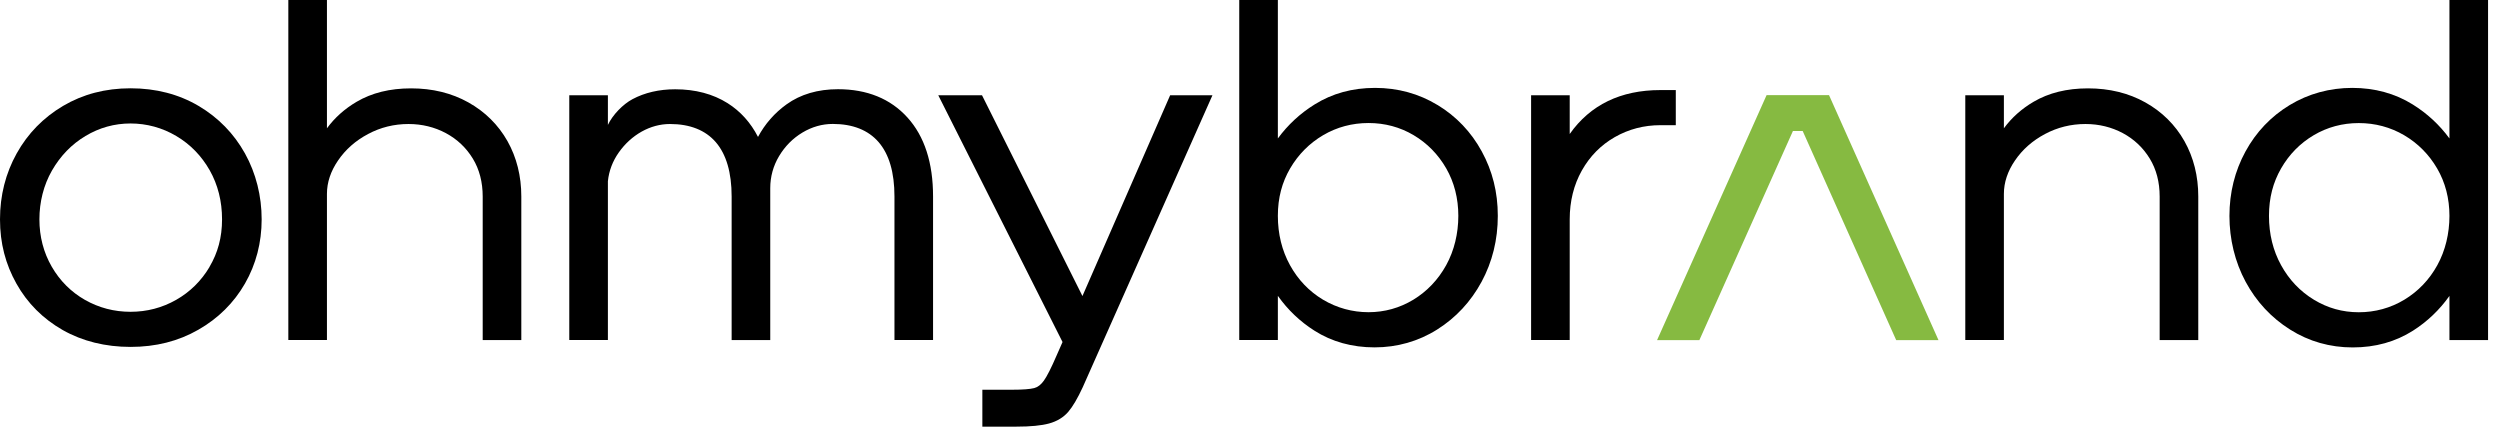 <?xml version="1.0" encoding="UTF-8"?> <svg xmlns="http://www.w3.org/2000/svg" width="139" height="24" viewBox="0 0 139 24" fill="none"><g clip-path="url(#clip0_709_3173)"><path d="M98.222 5.29L92.133 18.911H94.485L99.687 7.283H100.229L105.428 18.911H107.78L101.694 5.29H98.222Z" style="fill: rgb(134, 186, 65);"></path><path d="M11.038 5.887C9.939 5.239 8.668 4.909 7.261 4.909C5.854 4.909 4.609 5.239 3.51 5.887C2.411 6.536 1.542 7.426 0.927 8.532C0.311 9.639 0 10.87 0 12.196C0 13.522 0.308 14.694 0.916 15.775C1.524 16.859 2.389 17.724 3.488 18.351C4.587 18.973 5.858 19.288 7.261 19.288C8.664 19.288 9.917 18.97 11.023 18.336C12.13 17.706 13.005 16.837 13.621 15.764C14.236 14.691 14.548 13.489 14.548 12.196C14.548 10.903 14.236 9.639 13.621 8.532C13.005 7.426 12.137 6.536 11.038 5.887ZM11.653 14.837C11.192 15.617 10.566 16.233 9.792 16.673C9.019 17.112 8.17 17.336 7.257 17.336C6.345 17.336 5.495 17.112 4.722 16.673C3.953 16.233 3.33 15.614 2.876 14.826C2.422 14.039 2.191 13.156 2.191 12.196C2.191 11.236 2.425 10.291 2.89 9.481C3.356 8.672 3.979 8.023 4.752 7.562C5.521 7.1 6.363 6.865 7.257 6.865C8.151 6.865 9.023 7.1 9.8 7.562C10.58 8.023 11.203 8.664 11.661 9.47C12.115 10.273 12.346 11.192 12.346 12.196C12.346 13.2 12.111 14.057 11.65 14.834L11.653 14.837Z" fill="black"></path><path d="M26.04 5.693C25.109 5.173 24.04 4.913 22.856 4.913C21.673 4.913 20.669 5.165 19.827 5.66C19.167 6.048 18.614 6.539 18.178 7.133V0H16.031V18.904H18.178V10.778C18.178 10.144 18.387 9.518 18.797 8.921C19.211 8.312 19.772 7.818 20.464 7.452C21.156 7.081 21.911 6.895 22.713 6.895C23.464 6.895 24.164 7.067 24.794 7.404C25.421 7.741 25.923 8.217 26.289 8.818C26.655 9.419 26.838 10.13 26.838 10.925V18.907H28.985V10.921C28.985 9.789 28.725 8.752 28.216 7.847C27.703 6.939 26.97 6.213 26.04 5.693Z" fill="black"></path><path d="M46.596 4.96C45.471 4.96 44.508 5.243 43.731 5.803C43.064 6.283 42.533 6.891 42.145 7.613C41.738 6.818 41.17 6.188 40.456 5.737C39.642 5.224 38.661 4.964 37.539 4.964C36.646 4.964 35.847 5.151 35.166 5.514C34.642 5.792 34.063 6.382 33.799 6.946V5.297H31.652V18.904H33.799V10.075C33.858 9.499 34.063 8.961 34.404 8.477C34.748 7.99 35.177 7.598 35.678 7.316C36.177 7.038 36.708 6.895 37.25 6.895C38.36 6.895 39.217 7.235 39.796 7.902C40.382 8.58 40.679 9.595 40.679 10.925V18.907H42.826V10.463C42.826 9.826 42.991 9.225 43.317 8.679C43.647 8.129 44.083 7.69 44.614 7.371C45.145 7.052 45.713 6.891 46.303 6.891C47.413 6.891 48.27 7.232 48.849 7.899C49.435 8.576 49.732 9.591 49.732 10.921V18.904H51.878V10.921C51.878 9.053 51.402 7.58 50.457 6.536C49.512 5.488 48.208 4.96 46.588 4.96H46.596Z" fill="black"></path><path d="M60.184 16.46L54.6 5.297H52.168L59.077 19.017L58.751 19.757C58.455 20.446 58.213 20.922 58.037 21.168C57.876 21.391 57.7 21.526 57.502 21.578C57.275 21.637 56.861 21.669 56.271 21.669H54.619V23.721H56.513C57.293 23.721 57.905 23.662 58.33 23.545C58.773 23.424 59.132 23.204 59.396 22.897C59.649 22.6 59.909 22.157 60.195 21.541L67.412 5.297H65.06L60.184 16.46Z" fill="black"></path><path d="M79.929 5.84C78.885 5.206 77.717 4.887 76.453 4.887C75.189 4.887 74.075 5.195 73.093 5.807C72.291 6.305 71.606 6.939 71.049 7.697V0H68.902V18.904H71.049V16.449C71.602 17.229 72.284 17.878 73.079 18.383C74.049 19.002 75.178 19.314 76.427 19.314C77.676 19.314 78.863 18.98 79.907 18.321C80.948 17.665 81.779 16.771 82.377 15.665C82.974 14.559 83.278 13.328 83.278 12.002C83.278 10.675 82.977 9.503 82.388 8.422C81.798 7.338 80.97 6.47 79.926 5.836L79.929 5.84ZM80.409 14.742C79.962 15.551 79.347 16.196 78.585 16.662C77.823 17.123 76.984 17.358 76.09 17.358C75.196 17.358 74.332 17.123 73.559 16.662C72.789 16.2 72.17 15.555 71.723 14.742C71.276 13.932 71.049 13.009 71.049 12.002C71.049 10.994 71.28 10.14 71.734 9.36C72.189 8.584 72.808 7.961 73.57 7.514C74.332 7.067 75.181 6.84 76.09 6.84C76.999 6.84 77.841 7.067 78.596 7.514C79.351 7.961 79.962 8.584 80.409 9.36C80.856 10.14 81.083 11.027 81.083 12.002C81.083 12.976 80.856 13.932 80.409 14.742Z" fill="black"></path><path d="M93.174 6.964V5.008H92.317C90.111 5.008 88.419 5.828 87.276 7.451V5.297H85.129V18.903H87.276V12.195C87.276 11.188 87.503 10.276 87.95 9.481C88.397 8.686 89.012 8.063 89.781 7.624C90.551 7.184 91.404 6.96 92.317 6.96H93.174V6.964Z" fill="black"></path><path d="M119.278 5.693C118.348 5.173 117.278 4.913 116.095 4.913C114.911 4.913 113.907 5.165 113.065 5.66C112.405 6.048 111.852 6.539 111.416 7.133V5.297H109.27V18.903H111.416V10.778C111.416 10.144 111.625 9.518 112.035 8.92C112.449 8.312 113.01 7.818 113.702 7.451C114.395 7.081 115.149 6.895 115.952 6.895C116.703 6.895 117.402 7.067 118.033 7.404C118.659 7.741 119.161 8.217 119.527 8.818C119.894 9.419 120.077 10.129 120.077 10.924V18.907H122.224V10.921C122.224 9.789 121.963 8.752 121.454 7.847C120.941 6.939 120.209 6.213 119.278 5.693Z" fill="black"></path><path d="M136.189 0V7.697C135.633 6.939 134.947 6.305 134.145 5.807C133.167 5.198 132.035 4.887 130.786 4.887C129.537 4.887 128.353 5.209 127.309 5.84C126.269 6.47 125.437 7.342 124.847 8.426C124.257 9.507 123.957 10.712 123.957 12.005C123.957 13.298 124.261 14.562 124.858 15.669C125.455 16.775 126.287 17.669 127.331 18.325C128.375 18.984 129.547 19.317 130.811 19.317C132.075 19.317 133.189 19.002 134.16 18.387C134.955 17.881 135.636 17.233 136.189 16.453V18.907H138.336V0H136.189ZM135.515 14.745C135.068 15.555 134.449 16.2 133.68 16.665C132.911 17.127 132.057 17.361 131.148 17.361C130.24 17.361 129.416 17.127 128.654 16.665C127.892 16.203 127.276 15.559 126.829 14.745C126.382 13.936 126.155 13.013 126.155 12.005C126.155 10.998 126.382 10.144 126.829 9.364C127.276 8.584 127.888 7.964 128.643 7.517C129.397 7.071 130.24 6.843 131.148 6.843C132.057 6.843 132.907 7.071 133.669 7.517C134.431 7.964 135.05 8.587 135.504 9.364C135.959 10.144 136.189 11.031 136.189 12.005C136.189 12.98 135.962 13.936 135.515 14.745Z" fill="black"></path></g><defs><clipPath id="clip0_709_3173"><rect width="138.336" height="23.721" fill="white"></rect></clipPath></defs></svg> 
